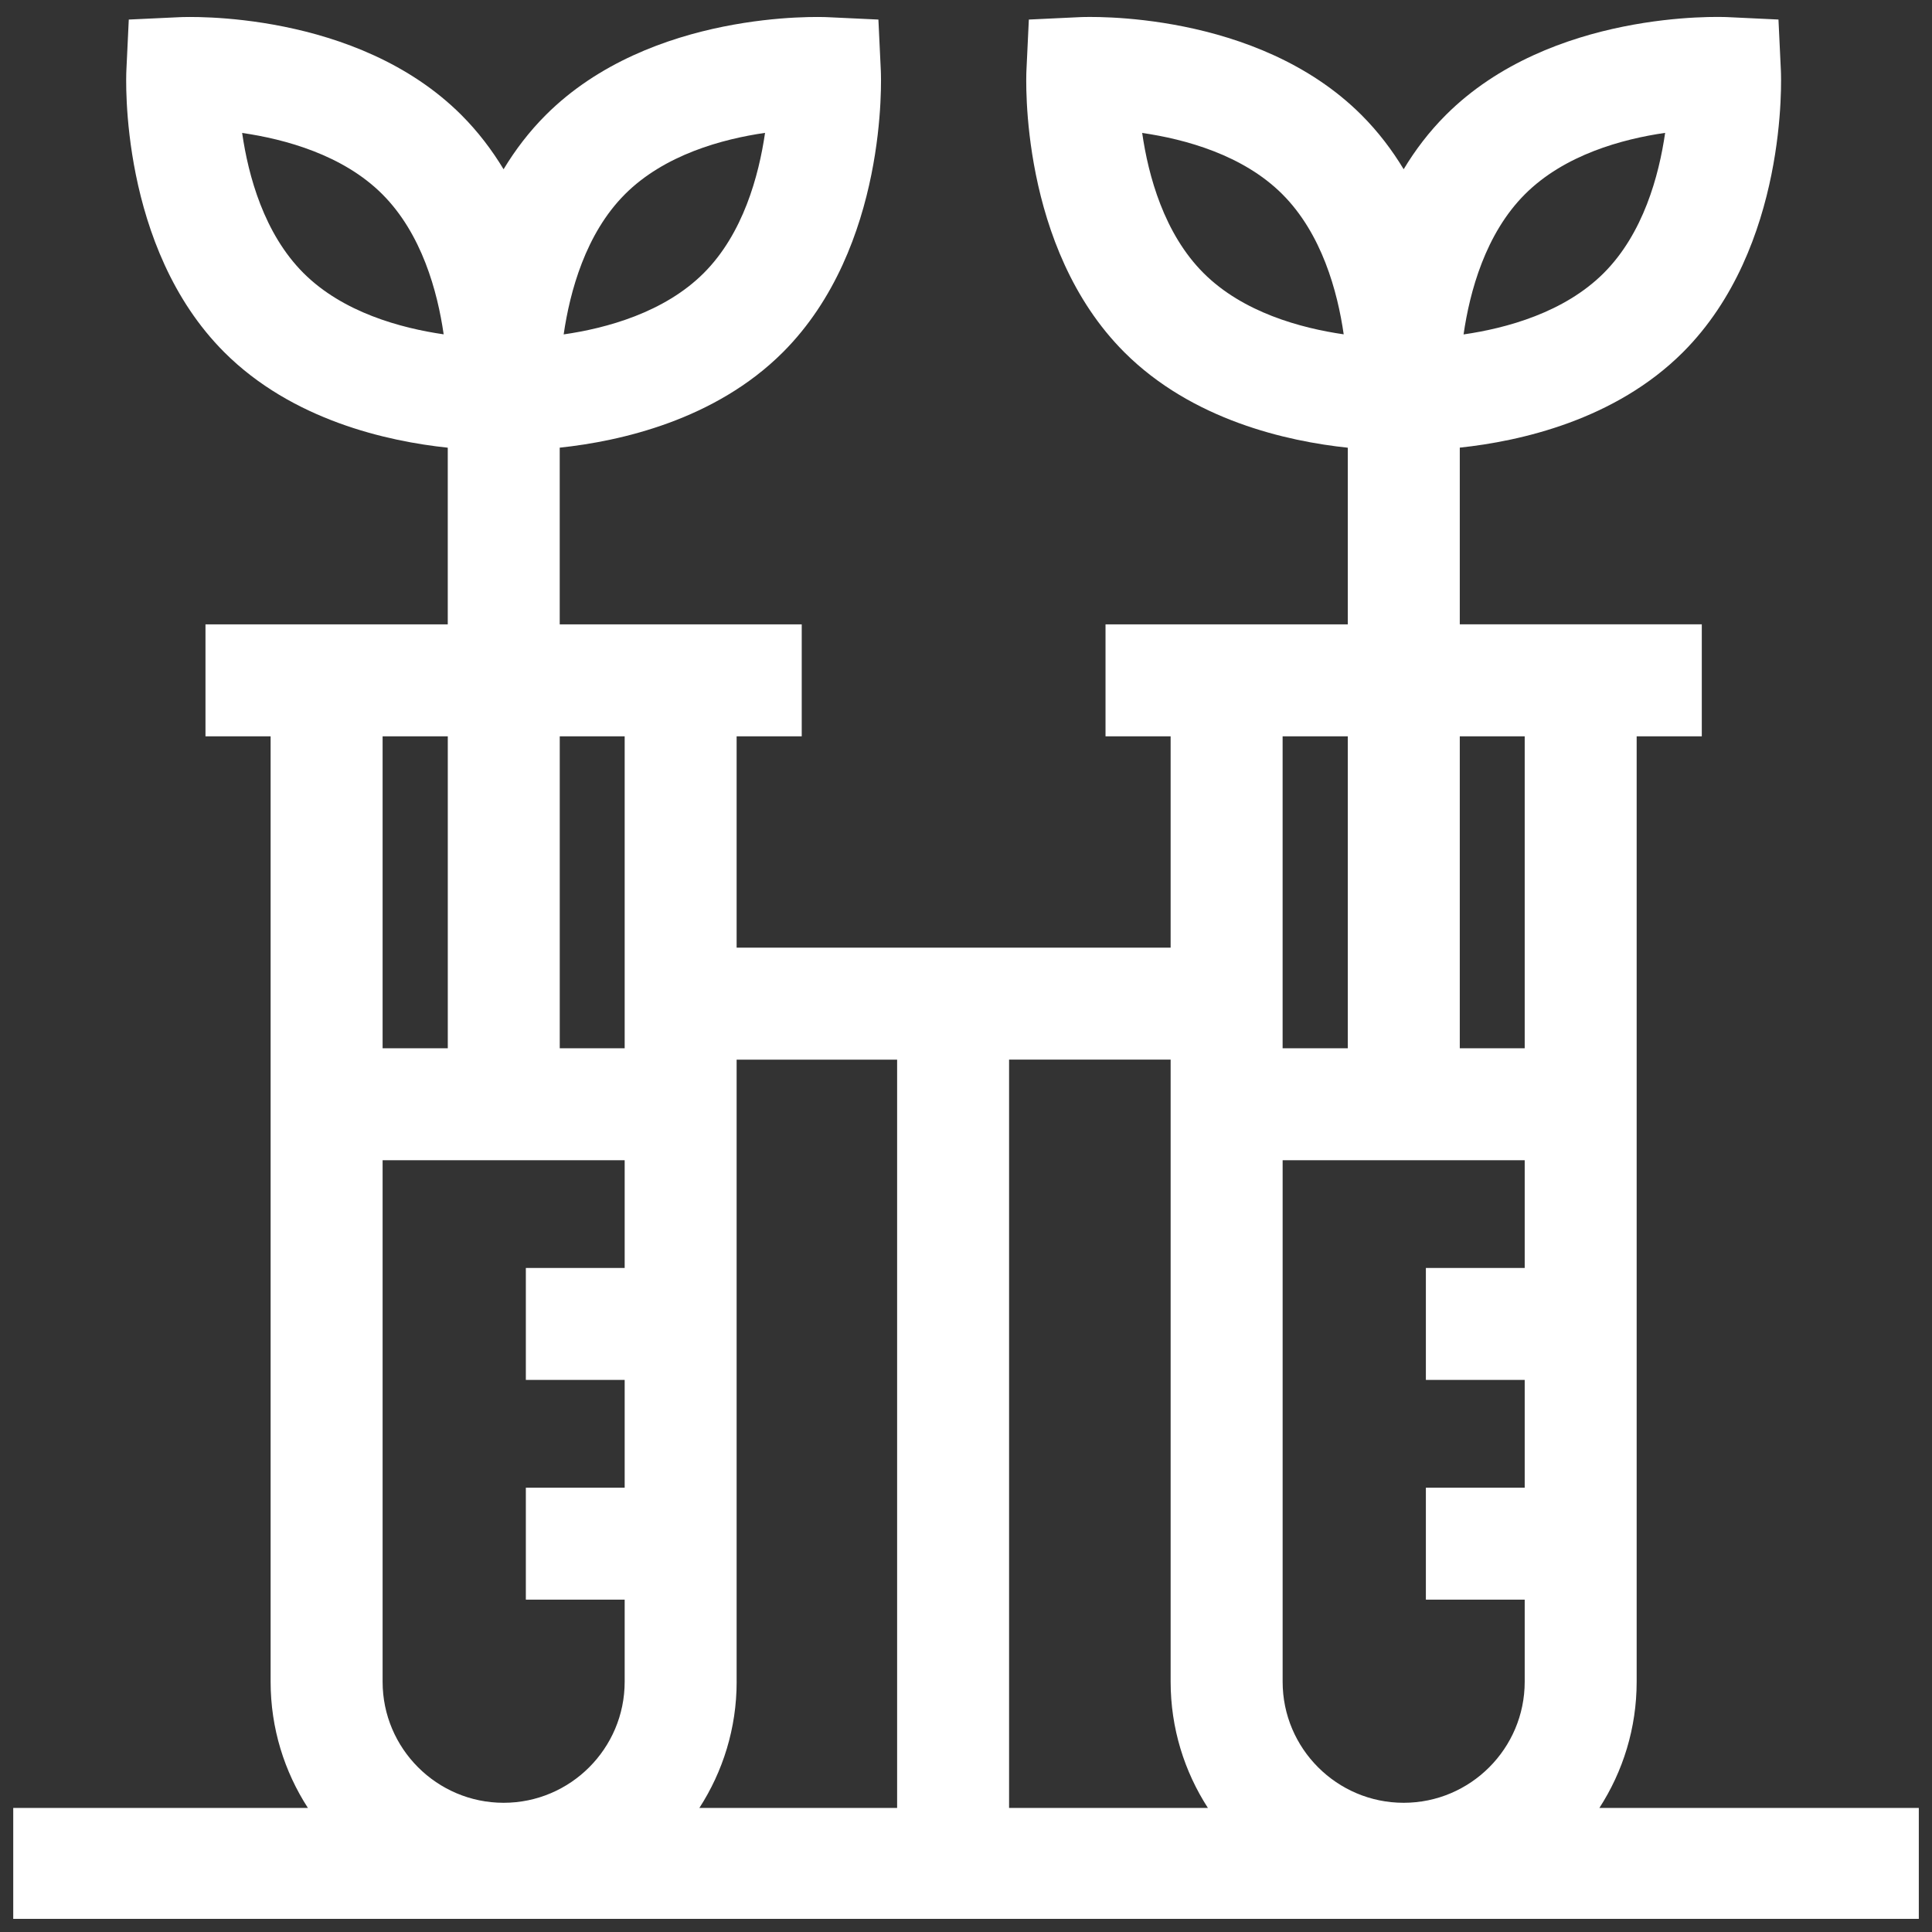<svg version="1.1" xmlns="http://www.w3.org/2000/svg" xmlns:xlink="http://www.w3.org/1999/xlink" width="73" height="73" viewBox="0,0,256,256"><rect x="0" y="0" width="256" height="256" fill="#333333" stroke="none"/><defs><clipPath id="clip-1"><rect x="0.5" y="0.75" width="72" height="72" id="clip0_1394_349" fill="none"></rect></clipPath></defs><g fill="none" fill-rule="nonzero" stroke="none" stroke-width="1" stroke-linecap="butt" stroke-linejoin="miter" stroke-miterlimit="10" stroke-dasharray="" stroke-dashoffset="0" font-family="none" font-weight="none" font-size="none" text-anchor="none" style="mix-blend-mode: normal"><g transform="translate(0,-0.877) scale(3.507,3.507)"><g clip-path="url(#clip-1)"><path d="M60.43,68.559c0.889,-1.375 1.408,-3.011 1.408,-4.768v-35.721h2.461v-4.231h-9.144v-6.676c2.288,-0.242 5.87,-1.043 8.433,-3.605c3.966,-3.967 3.712,-10.377 3.699,-10.647l-0.091,-1.923l-1.923,-0.091c-0.271,-0.012 -6.681,-0.267 -10.647,3.7c-0.632,0.632 -1.156,1.325 -1.591,2.047c-0.436,-0.721 -0.96,-1.415 -1.592,-2.047c-3.966,-3.966 -10.376,-3.712 -10.647,-3.699l-1.923,0.091l-0.091,1.923c-0.013,0.271 -0.267,6.681 3.699,10.647c2.567,2.567 6.156,3.366 8.443,3.607v6.675h-9.154v4.23h2.46v7.985h-16.398v-7.985h2.46v-4.231h-9.144v-6.676c2.288,-0.242 5.87,-1.043 8.433,-3.605c3.966,-3.967 3.712,-10.377 3.699,-10.647l-0.091,-1.923l-1.923,-0.09c-0.271,-0.013 -6.681,-0.267 -10.647,3.699c-0.632,0.632 -1.156,1.325 -1.592,2.047c-0.436,-0.721 -0.96,-1.415 -1.591,-2.047c-3.966,-3.966 -10.377,-3.712 -10.647,-3.699l-1.923,0.09l-0.091,1.923c-0.013,0.271 -0.266,6.681 3.7,10.647c2.567,2.566 6.156,3.365 8.443,3.606v6.675h-9.154v4.231h2.461v35.721c0,1.756 0.519,3.392 1.409,4.767h-11.135v4.231h72v-4.231h-12.069zM57.617,7.589c1.492,-1.492 3.678,-2.085 5.297,-2.319c-0.234,1.62 -0.827,3.805 -2.319,5.297c-1.492,1.492 -3.678,2.085 -5.297,2.319c0.234,-1.621 0.827,-3.805 2.319,-5.297zM45.473,10.567c-1.491,-1.491 -2.085,-3.674 -2.318,-5.294c1.622,0.235 3.81,0.829 5.296,2.315c1.491,1.491 2.085,3.675 2.318,5.294c-1.622,-0.235 -3.81,-0.829 -5.296,-2.315zM23.612,7.589c1.491,-1.491 3.674,-2.085 5.294,-2.319c-0.236,1.622 -0.829,3.811 -2.315,5.297c-1.491,1.491 -3.675,2.085 -5.294,2.318c0.236,-1.622 0.83,-3.81 2.316,-5.296zM11.467,10.567c-1.491,-1.491 -2.085,-3.674 -2.318,-5.294c1.622,0.235 3.81,0.829 5.296,2.315c1.491,1.491 2.085,3.674 2.318,5.294c-1.621,-0.235 -3.81,-0.829 -5.296,-2.315zM57.608,44.087v4.07h-3.734v4.231h3.734v4.071h-3.734v4.23h3.734v3.103c0,2.522 -2.052,4.573 -4.573,4.573c-2.522,0 -4.573,-2.051 -4.573,-4.573v-19.705zM57.608,28.071v11.786h-2.453v-11.786zM50.924,28.071v11.786h-2.463v-11.786zM45.639,68.559h-7.513v-28.273h6.104v23.505c0,1.756 0.519,3.392 1.408,4.768zM23.602,48.157h-3.734v4.231h3.734v4.071h-3.734v4.23h3.734v3.103c0,2.522 -2.052,4.573 -4.573,4.573c-2.521,0 -4.573,-2.051 -4.573,-4.573v-19.705h9.146zM23.602,28.071v11.786h-2.453v-11.786zM16.919,28.071v11.786h-2.463v-11.786zM27.832,63.792v-23.505h6.064v28.273h-7.472c0.889,-1.375 1.409,-3.011 1.409,-4.768z" fill="#ffffff"></path></g></g></g></svg>